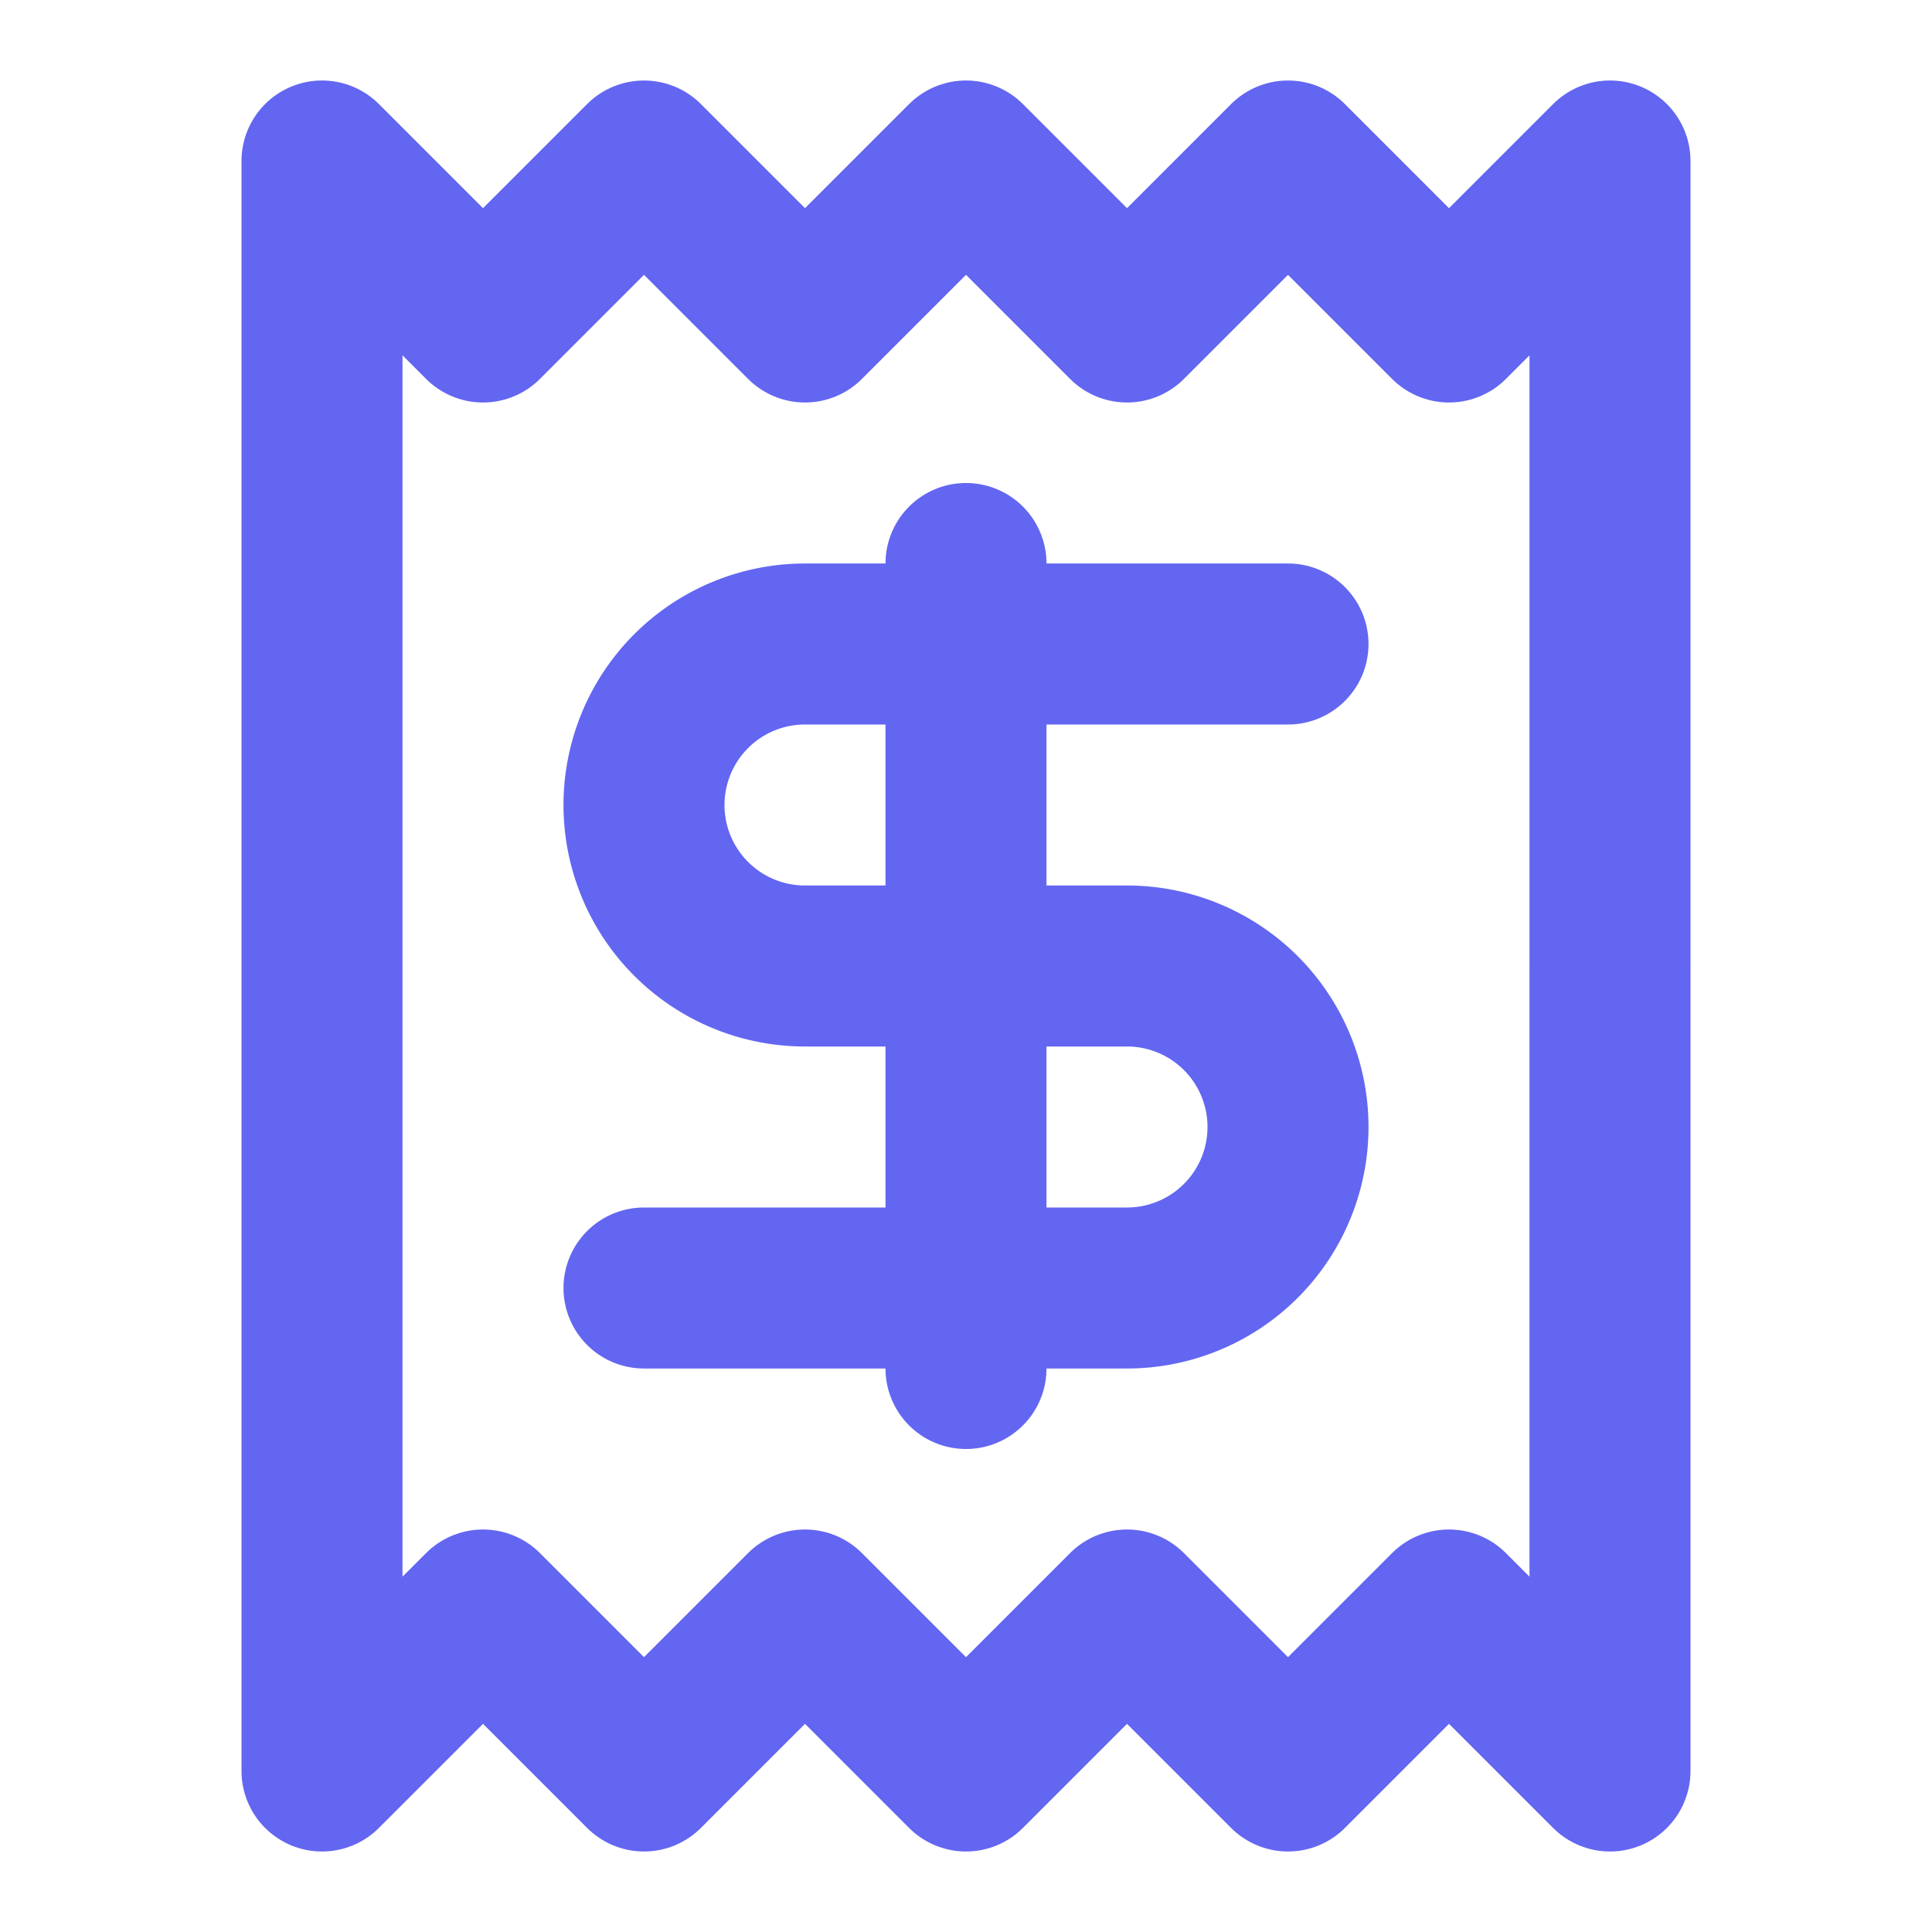 <svg xmlns="http://www.w3.org/2000/svg" viewBox="0 0 24 24" fill="none" stroke="#6366f1" stroke-width="2" stroke-linecap="round" stroke-linejoin="round">
  <path d="M4 2v20l2-2 2 2 2-2 2 2 2-2 2 2 2-2 2 2V2l-2 2-2-2-2 2-2-2-2 2-2-2-2 2-2-2z"/>
  <path d="M16 8h-6a2 2 0 1 0 0 4h4a2 2 0 1 1 0 4H8"/>
  <path d="M12 17V7"/>
</svg>
